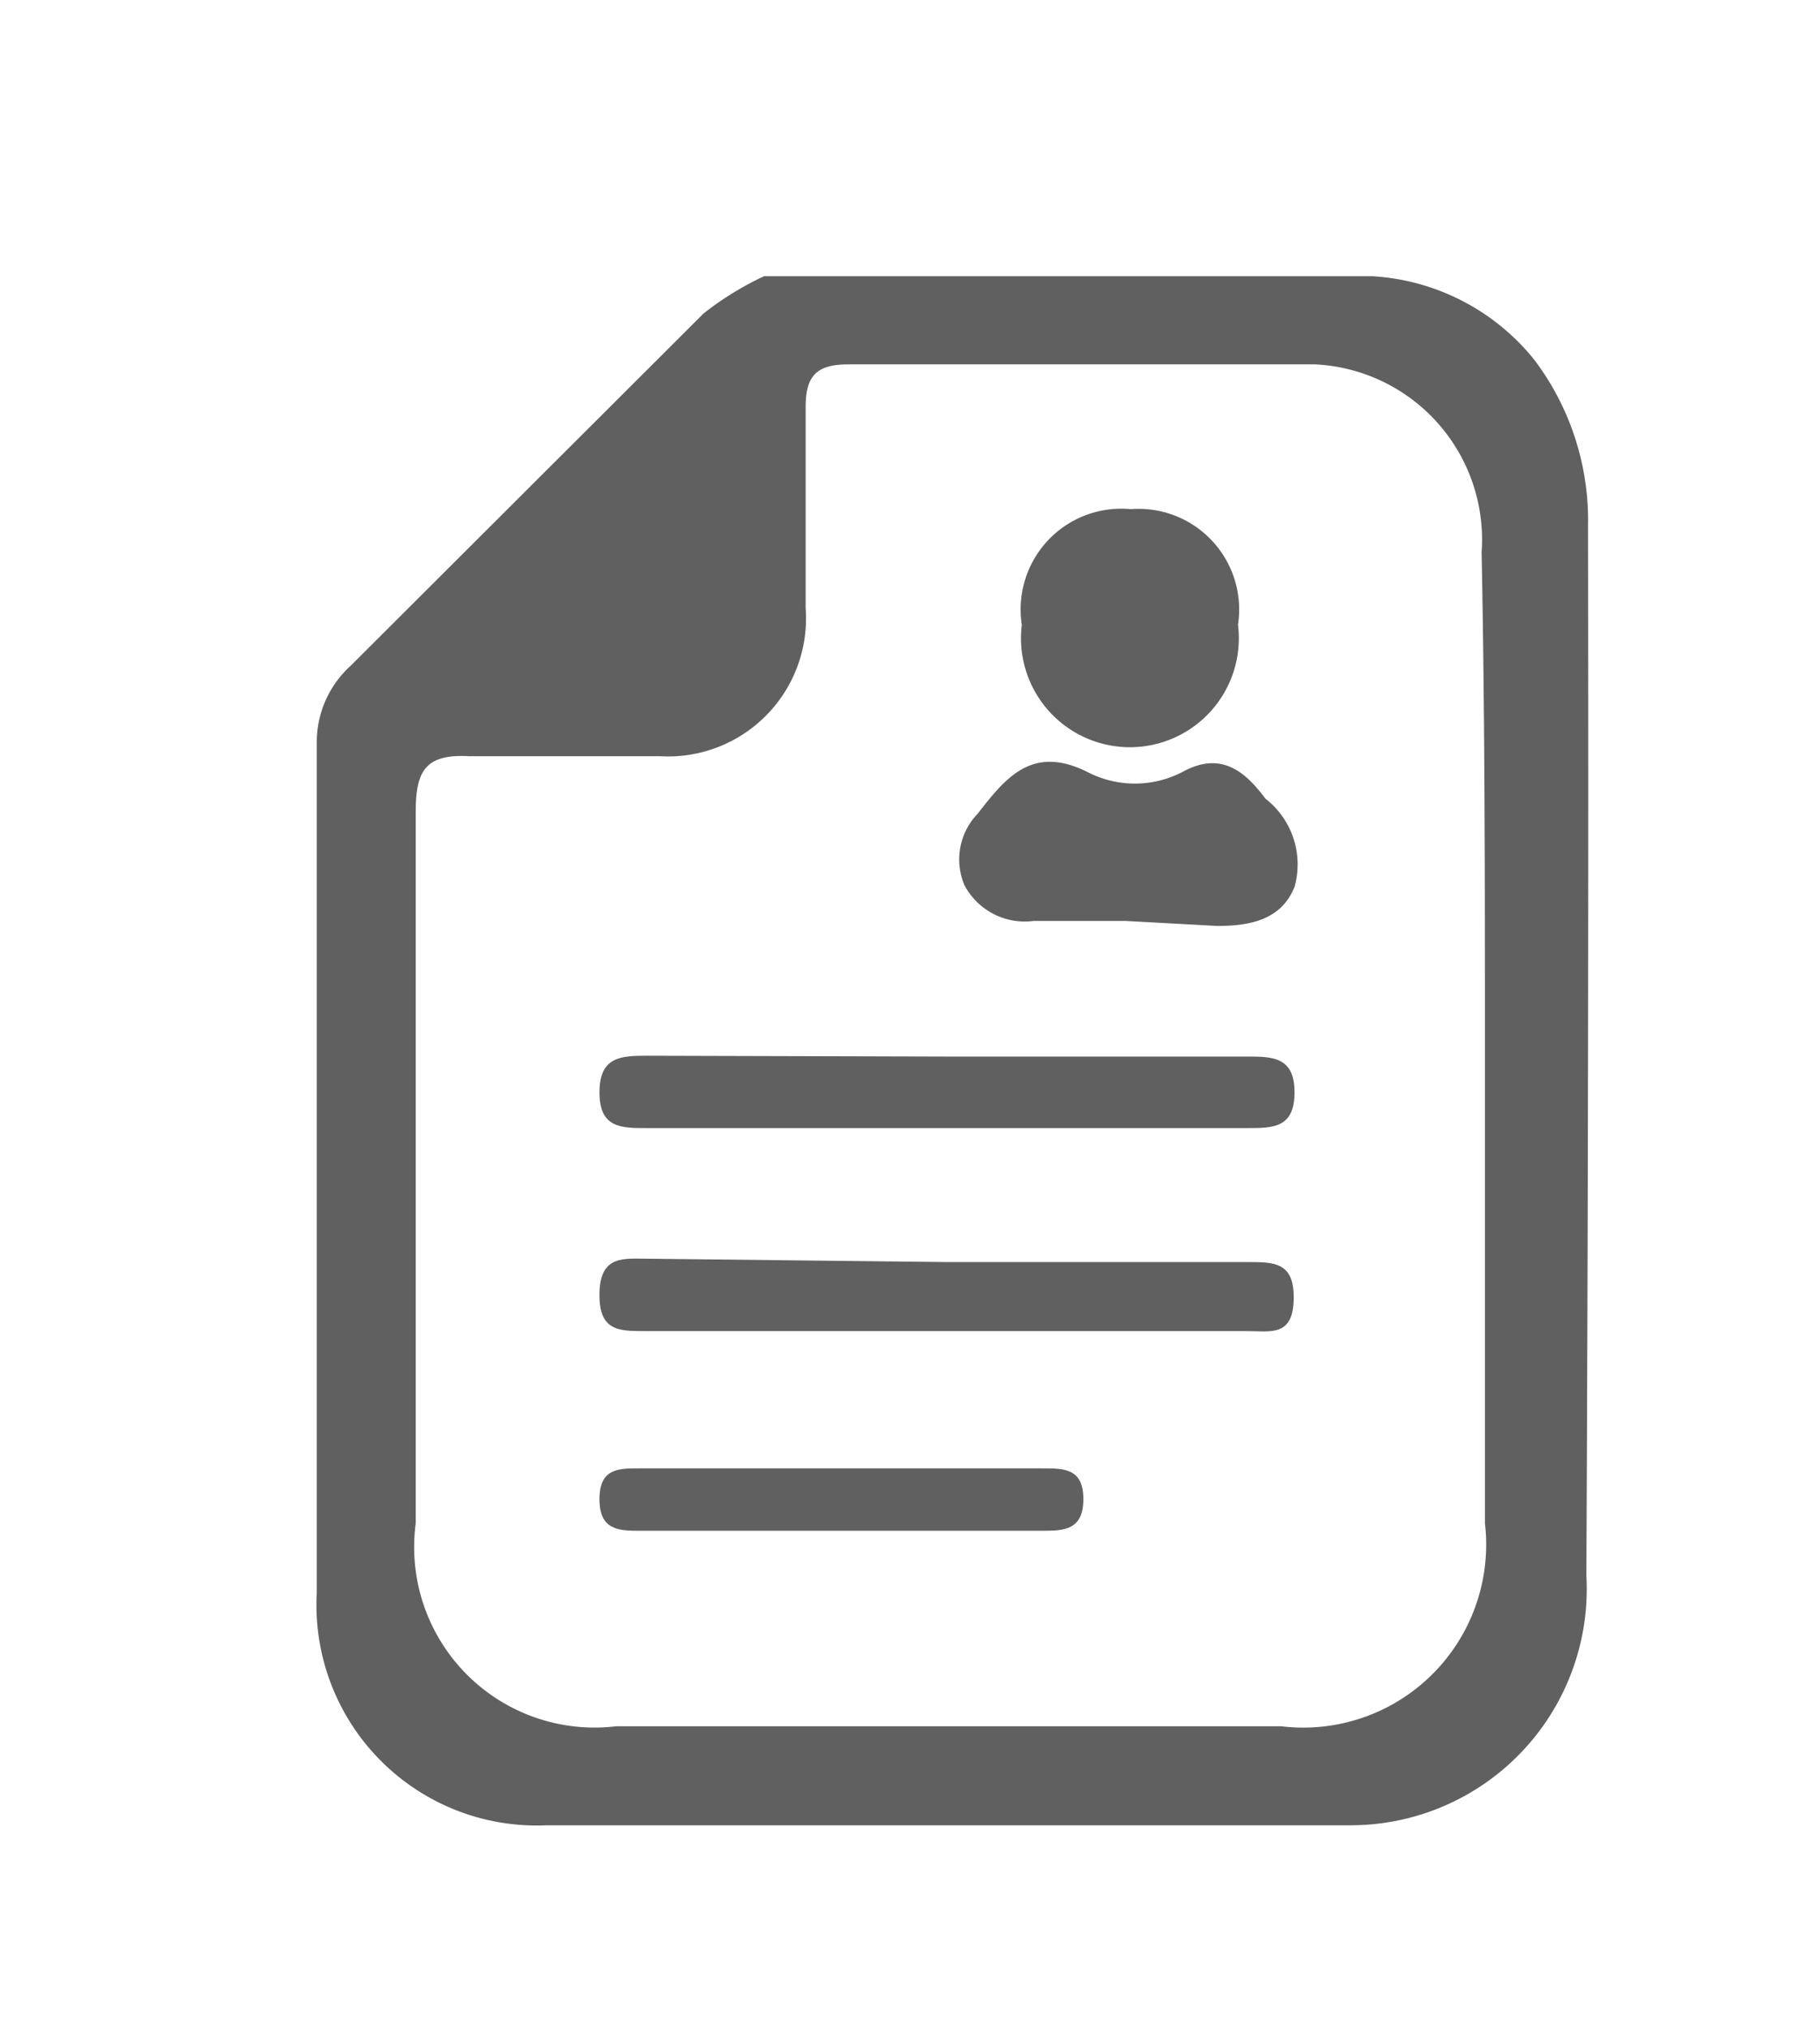 <?xml version="1.0" encoding="utf-8"?>
<svg id="Layer_1" data-name="Layer 1" viewBox="0 0 21.89 24.38" xmlns="http://www.w3.org/2000/svg">
  <defs>
    <style>.cls-1{fill:#fff;}.cls-2{fill:#606060;}</style>
  </defs>
  <g id="olLnL0.tif">
    <path class="cls-2" d="M19.1,6.32a3.2,3.2,0,0,0-.65-2,2.7,2.7,0,0,0-1.95-1H9.19a3.68,3.68,0,0,0-.73.45L4.22,8a1.24,1.24,0,0,0-.41.93c0,3.41,0,6.82,0,10.22a2.65,2.65,0,0,0,2.77,2.79c3.22,0,6.43,0,9.65,0a2.84,2.84,0,0,0,2.85-3Q19.11,12.65,19.1,6.32Zm-1.24,6.29v5.7a2.2,2.2,0,0,1-2.45,2.44h-8A2.17,2.17,0,0,1,5,18.31c0-2.85,0-5.7,0-8.55,0-.5.12-.7.65-.67.76,0,1.53,0,2.29,0A1.66,1.66,0,0,0,9.69,7.31c0-.81,0-1.61,0-2.42,0-.37.13-.51.51-.51,1.87,0,3.75,0,5.62,0a2.11,2.11,0,0,1,2,2.26C17.86,8.65,17.86,10.63,17.86,12.61Z"/>
    <path class="cls-2" d="M11.36,12.7H15c.3,0,.57,0,.57.43s-.26.43-.57.43H7.78c-.31,0-.57,0-.57-.43s.26-.44.57-.44Z"/>
    <path class="cls-2" d="M11.38,15.17H15c.33,0,.57,0,.56.45S15.28,16,15,16H7.76c-.32,0-.56,0-.55-.46s.3-.41.59-.41Z"/>
    <path class="cls-2" d="M13.54,11.07H12.43a.82.82,0,0,1-.83-.43.79.79,0,0,1,.16-.86c.34-.44.66-.83,1.32-.5a1.24,1.24,0,0,0,1.14,0c.47-.26.76,0,1,.32a1,1,0,0,1,.35,1.06c-.16.4-.54.47-.93.47Z"/>
    <path class="cls-2" d="M13.6,6.12a1.21,1.21,0,0,1,1.29,1.39,1.31,1.31,0,1,1-2.6,0A1.21,1.21,0,0,1,13.6,6.12Z"/>
    <path class="cls-2" d="M10.12,18.4H7.71c-.26,0-.5,0-.5-.38s.24-.37.5-.37h4.83c.26,0,.49,0,.49.37s-.23.38-.49.38Z"/>
  </g>
</svg>